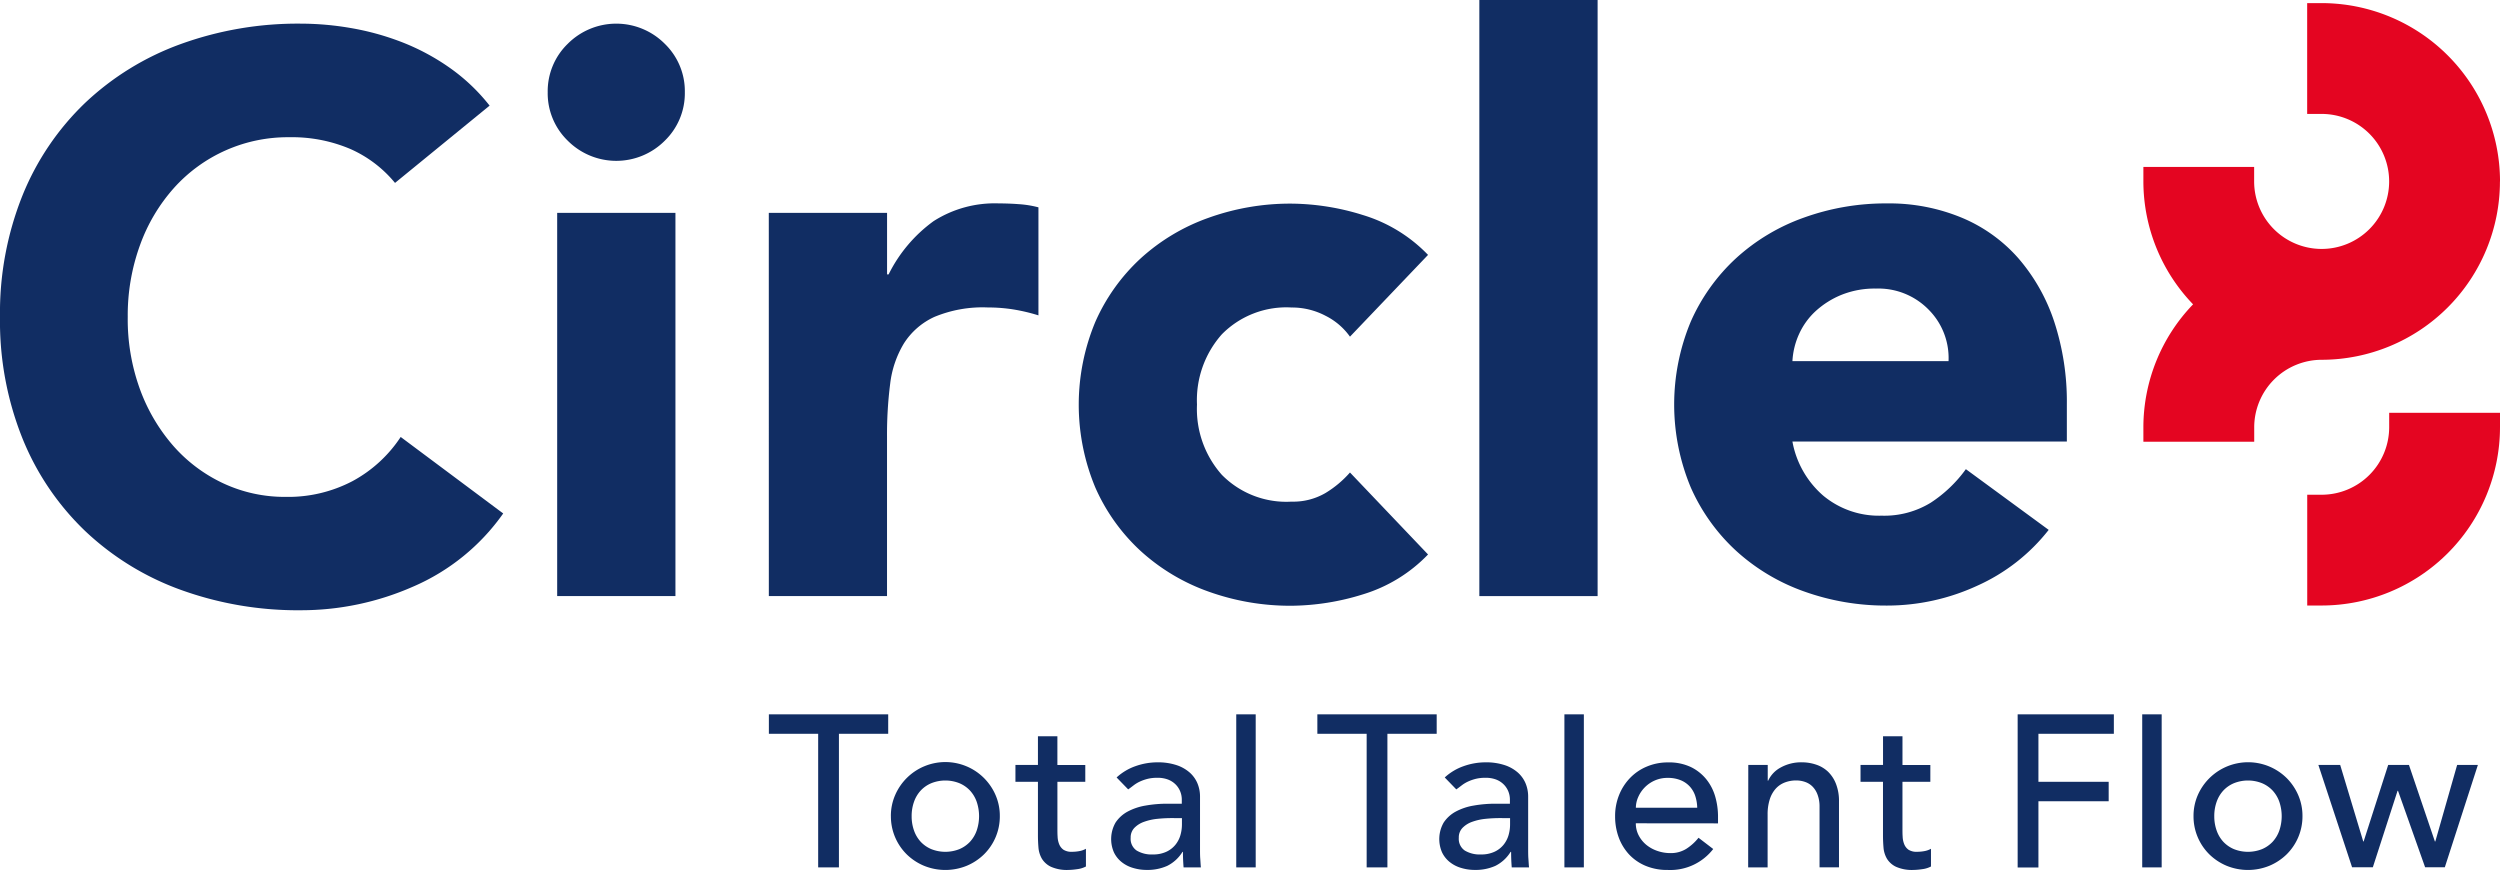 <svg xmlns="http://www.w3.org/2000/svg" width="124.552" height="43.343" viewBox="0 0 124.552 43.343"><g transform="translate(-139 -14)"><g transform="translate(177.306 49.589)"><path d="M105.795,98.293v.969h2.456v6.656h1.034V99.262h2.455v-.969Z" transform="translate(-105.795 -98.293)" fill="#112d63"/><path d="M122.581,107.578a2.589,2.589,0,0,1,.211-1.045,2.724,2.724,0,0,1,5.007,0,2.6,2.6,0,0,1,.21,1.045,2.654,2.654,0,0,1-.786,1.9,2.738,2.738,0,0,1-.861.571,2.819,2.819,0,0,1-2.132,0,2.744,2.744,0,0,1-.862-.571,2.662,2.662,0,0,1-.786-1.9m1.034,0a2.1,2.1,0,0,0,.118.716,1.61,1.61,0,0,0,.333.56,1.548,1.548,0,0,0,.528.366,1.895,1.895,0,0,0,1.4,0,1.555,1.555,0,0,0,.528-.366,1.616,1.616,0,0,0,.334-.56,2.232,2.232,0,0,0,0-1.432,1.616,1.616,0,0,0-.334-.56,1.545,1.545,0,0,0-.528-.366,1.885,1.885,0,0,0-1.4,0,1.538,1.538,0,0,0-.528.366,1.61,1.61,0,0,0-.333.56,2.1,2.1,0,0,0-.118.716" transform="translate(-116.503 -102.505)" fill="#112d63"/><path d="M143.2,103.569h-1.389v2.316c0,.144,0,.286.01.425a1.121,1.121,0,0,0,.081.377.612.612,0,0,0,.215.27.744.744,0,0,0,.425.1,1.963,1.963,0,0,0,.356-.033,1.013,1.013,0,0,0,.334-.118v.883a1.264,1.264,0,0,1-.447.135,3.374,3.374,0,0,1-.426.037,1.953,1.953,0,0,1-.866-.156,1.066,1.066,0,0,1-.453-.4,1.311,1.311,0,0,1-.173-.554c-.017-.205-.026-.411-.026-.62v-2.66h-1.121v-.841h1.121V101.3h.969v1.432H143.2Z" transform="translate(-127.436 -100.209)" fill="#112d63"/><path d="M153.168,105.65a2.7,2.7,0,0,1,.948-.566,3.261,3.261,0,0,1,1.076-.188,2.944,2.944,0,0,1,.964.14,1.879,1.879,0,0,1,.663.377,1.494,1.494,0,0,1,.382.543,1.711,1.711,0,0,1,.123.642V109.2c0,.18,0,.345.012.5s.017.294.031.432h-.862c-.021-.259-.032-.517-.032-.776h-.022a1.868,1.868,0,0,1-.764.7,2.409,2.409,0,0,1-1.024.2,2.327,2.327,0,0,1-.678-.1,1.631,1.631,0,0,1-.565-.291,1.377,1.377,0,0,1-.383-.479,1.653,1.653,0,0,1,.081-1.492,1.678,1.678,0,0,1,.6-.544,2.893,2.893,0,0,1,.894-.3,6.113,6.113,0,0,1,1.093-.092h.711v-.215a1.077,1.077,0,0,0-.075-.388,1.041,1.041,0,0,0-.226-.35,1.091,1.091,0,0,0-.377-.248,1.443,1.443,0,0,0-.538-.091,1.988,1.988,0,0,0-.491.054,2.175,2.175,0,0,0-.383.135,1.676,1.676,0,0,0-.312.189c-.094.072-.182.14-.269.2Zm2.735,2.024a7.033,7.033,0,0,0-.705.037,2.777,2.777,0,0,0-.656.146,1.254,1.254,0,0,0-.484.3.68.68,0,0,0-.189.5.7.7,0,0,0,.3.635,1.448,1.448,0,0,0,.8.194,1.557,1.557,0,0,0,.679-.135,1.276,1.276,0,0,0,.452-.35,1.363,1.363,0,0,0,.248-.479,1.925,1.925,0,0,0,.075-.523v-.323Z" transform="translate(-135.844 -102.505)" fill="#112d63"/><rect width="0.969" height="7.625" transform="translate(23.285 0)" fill="#112d63"/><path d="M183.719,99.262h-2.456v-.969h5.945v.969h-2.455v6.656h-1.034Z" transform="translate(-153.937 -98.293)" fill="#112d63"/><path d="M198.318,105.65a2.7,2.7,0,0,1,.948-.566,3.261,3.261,0,0,1,1.076-.188,2.944,2.944,0,0,1,.964.14,1.879,1.879,0,0,1,.663.377,1.5,1.5,0,0,1,.382.543,1.712,1.712,0,0,1,.123.642V109.2c0,.18,0,.345.012.5s.017.294.032.432h-.862c-.021-.259-.031-.517-.031-.776H201.6a1.868,1.868,0,0,1-.764.7,2.409,2.409,0,0,1-1.024.2,2.327,2.327,0,0,1-.678-.1,1.632,1.632,0,0,1-.565-.291,1.377,1.377,0,0,1-.383-.479,1.653,1.653,0,0,1,.081-1.492,1.678,1.678,0,0,1,.6-.544,2.893,2.893,0,0,1,.894-.3,6.113,6.113,0,0,1,1.093-.092h.711v-.215a1.077,1.077,0,0,0-.075-.388,1.041,1.041,0,0,0-.226-.35,1.091,1.091,0,0,0-.377-.248,1.446,1.446,0,0,0-.538-.091,1.988,1.988,0,0,0-.491.054,2.175,2.175,0,0,0-.383.135,1.662,1.662,0,0,0-.312.189c-.094.072-.182.14-.269.2Zm2.735,2.024a7.034,7.034,0,0,0-.705.037,2.776,2.776,0,0,0-.656.146,1.255,1.255,0,0,0-.484.3.68.68,0,0,0-.189.5.7.7,0,0,0,.3.635,1.448,1.448,0,0,0,.8.194,1.557,1.557,0,0,0,.679-.135,1.276,1.276,0,0,0,.452-.35,1.362,1.362,0,0,0,.248-.479,1.925,1.925,0,0,0,.075-.523v-.323Z" transform="translate(-164.646 -102.505)" fill="#112d63"/><rect width="0.969" height="7.625" transform="translate(39.634 0)" fill="#112d63"/><path d="M223.264,107.932a1.275,1.275,0,0,0,.146.609,1.519,1.519,0,0,0,.382.469,1.767,1.767,0,0,0,.55.3,1.977,1.977,0,0,0,.646.107,1.444,1.444,0,0,0,.786-.21,2.5,2.5,0,0,0,.614-.554l.732.56a2.7,2.7,0,0,1-2.261,1.044,2.793,2.793,0,0,1-1.093-.2,2.386,2.386,0,0,1-.83-.565,2.522,2.522,0,0,1-.522-.851,3.017,3.017,0,0,1-.182-1.06,2.786,2.786,0,0,1,.2-1.062,2.615,2.615,0,0,1,.55-.85,2.476,2.476,0,0,1,.835-.565,2.671,2.671,0,0,1,1.054-.205,2.526,2.526,0,0,1,1.148.237,2.267,2.267,0,0,1,.769.619,2.443,2.443,0,0,1,.436.862,3.587,3.587,0,0,1,.135.974v.345Zm3.059-.775a2.049,2.049,0,0,0-.1-.593,1.3,1.3,0,0,0-.275-.469,1.263,1.263,0,0,0-.457-.312,1.669,1.669,0,0,0-.641-.113,1.566,1.566,0,0,0-.652.134,1.6,1.6,0,0,0-.819.83,1.322,1.322,0,0,0-.113.522Z" transform="translate(-180.072 -102.504)" fill="#112d63"/><path d="M240.559,105.023h.969v.787h.021a1.43,1.43,0,0,1,.635-.663,2.1,2.1,0,0,1,1.045-.253,2.222,2.222,0,0,1,.705.114,1.594,1.594,0,0,1,.593.349,1.708,1.708,0,0,1,.4.609,2.33,2.33,0,0,1,.151.877v3.284h-.969v-3.015a1.685,1.685,0,0,0-.1-.608,1.118,1.118,0,0,0-.258-.41.964.964,0,0,0-.372-.226,1.355,1.355,0,0,0-.436-.071,1.568,1.568,0,0,0-.56.1,1.174,1.174,0,0,0-.453.306,1.462,1.462,0,0,0-.3.533,2.421,2.421,0,0,0-.108.765v2.627h-.969Z" transform="translate(-191.764 -102.504)" fill="#112d63"/><path d="M259.478,103.569h-1.389v2.316c0,.144,0,.286.01.425a1.122,1.122,0,0,0,.081.377.612.612,0,0,0,.215.27.743.743,0,0,0,.425.1,1.963,1.963,0,0,0,.356-.033,1.013,1.013,0,0,0,.334-.118v.883a1.265,1.265,0,0,1-.447.135,3.374,3.374,0,0,1-.426.037,1.953,1.953,0,0,1-.866-.156,1.066,1.066,0,0,1-.453-.4,1.311,1.311,0,0,1-.173-.554c-.017-.205-.026-.411-.026-.62v-2.66H256v-.841h1.121V101.3h.969v1.432h1.389Z" transform="translate(-201.613 -100.209)" fill="#112d63"/><path d="M277.62,98.292h4.793v.969h-3.758v2.392h3.5v.969h-3.5v3.3H277.62Z" transform="translate(-215.405 -98.292)" fill="#112d63"/><rect width="0.969" height="7.625" transform="translate(68.421 0)" fill="#112d63"/><path d="M301.82,107.578a2.589,2.589,0,0,1,.211-1.045,2.737,2.737,0,0,1,4.431-.852,2.74,2.74,0,0,1,.576.852,2.6,2.6,0,0,1,.21,1.045,2.656,2.656,0,0,1-.786,1.9,2.745,2.745,0,0,1-.862.571,2.82,2.82,0,0,1-2.132,0,2.744,2.744,0,0,1-.862-.571,2.661,2.661,0,0,1-.786-1.9m1.034,0a2.1,2.1,0,0,0,.118.716,1.609,1.609,0,0,0,.333.56,1.548,1.548,0,0,0,.528.366,1.894,1.894,0,0,0,1.4,0,1.555,1.555,0,0,0,.528-.366,1.616,1.616,0,0,0,.334-.56,2.232,2.232,0,0,0,0-1.432,1.616,1.616,0,0,0-.334-.56,1.545,1.545,0,0,0-.528-.366,1.885,1.885,0,0,0-1.4,0,1.538,1.538,0,0,0-.528.366,1.609,1.609,0,0,0-.333.56,2.1,2.1,0,0,0-.118.716" transform="translate(-230.843 -102.505)" fill="#112d63"/><path d="M319,105.251h1.087l1.148,3.812h.021l1.223-3.812h1.034l1.292,3.812h.022l1.087-3.812h1.034l-1.648,5.1h-.981l-1.351-3.812h-.022l-1.232,3.812h-1.034Z" transform="translate(-241.803 -102.731)" fill="#112d63"/></g><g transform="translate(139 14)"><path d="M19.68,11.188A6.041,6.041,0,0,0,17.461,9.5a7.416,7.416,0,0,0-3.045-.588,7.618,7.618,0,0,0-5.754,2.533,8.7,8.7,0,0,0-1.689,2.849,10.237,10.237,0,0,0-.609,3.574,10.19,10.19,0,0,0,.609,3.6,8.933,8.933,0,0,0,1.668,2.828,7.582,7.582,0,0,0,2.5,1.867,7.218,7.218,0,0,0,3.083.667,6.9,6.9,0,0,0,3.339-.785,6.661,6.661,0,0,0,2.4-2.2l5.107,3.811A10.631,10.631,0,0,1,20.583,31.3a13.839,13.839,0,0,1-5.577,1.178,17.141,17.141,0,0,1-6.012-1.021,13.7,13.7,0,0,1-4.752-2.927,13.253,13.253,0,0,1-3.123-4.614A15.713,15.713,0,0,1,0,17.866a15.724,15.724,0,0,1,1.119-6.05A13.273,13.273,0,0,1,4.242,7.2,13.734,13.734,0,0,1,8.994,4.274a17.141,17.141,0,0,1,6.012-1.021,14.722,14.722,0,0,1,2.455.216,13.189,13.189,0,0,1,2.513.687,11.171,11.171,0,0,1,2.376,1.258,9.425,9.425,0,0,1,2.043,1.924Z" transform="translate(0 -2.075)" fill="#112d63"/><path d="M75.362,6.672a3.29,3.29,0,0,1,1-2.415,3.412,3.412,0,0,1,4.832,0,3.287,3.287,0,0,1,1,2.415,3.29,3.29,0,0,1-1,2.415,3.413,3.413,0,0,1-4.832,0,3.293,3.293,0,0,1-1-2.415m.472,6.01h5.892V31.774H75.834Z" transform="translate(-48.075 -2.076)" fill="#112d63"/><path d="M105.784,28.46h5.892v3.064h.078a7.248,7.248,0,0,1,2.239-2.652,5.657,5.657,0,0,1,3.261-.884c.339,0,.681.014,1.021.04a5.133,5.133,0,0,1,.943.156v5.382a9.022,9.022,0,0,0-1.239-.294,8.039,8.039,0,0,0-1.276-.1,6.259,6.259,0,0,0-2.673.472,3.558,3.558,0,0,0-1.512,1.315,5.038,5.038,0,0,0-.688,2.024,19.978,19.978,0,0,0-.156,2.593v7.975h-5.888Z" transform="translate(-67.482 -17.854)" fill="#112d63"/><path d="M161.943,34.628a3.311,3.311,0,0,0-1.218-1.041,3.583,3.583,0,0,0-1.69-.412,4.508,4.508,0,0,0-3.476,1.336,4.938,4.938,0,0,0-1.238,3.5,4.937,4.937,0,0,0,1.238,3.5,4.507,4.507,0,0,0,3.476,1.336,3.188,3.188,0,0,0,1.69-.431,5.221,5.221,0,0,0,1.218-1.021l3.889,4.084a7.523,7.523,0,0,1-3.24,1.986,12.229,12.229,0,0,1-3.557.569,12.055,12.055,0,0,1-4.143-.707,9.972,9.972,0,0,1-3.379-2.023,9.5,9.5,0,0,1-2.258-3.162,10.721,10.721,0,0,1,0-8.249,9.5,9.5,0,0,1,2.258-3.163,9.946,9.946,0,0,1,3.379-2.022,12.029,12.029,0,0,1,4.143-.708,12.184,12.184,0,0,1,3.557.57,7.516,7.516,0,0,1,3.24,1.984Z" transform="translate(-94.686 -17.855)" fill="#112d63"/><rect width="5.892" height="29.698" transform="translate(73.702)" fill="#112d63"/><path d="M249.015,44.253a9.411,9.411,0,0,1-3.574,2.789,10.725,10.725,0,0,1-4.479.982,12.065,12.065,0,0,1-4.143-.707,9.975,9.975,0,0,1-3.379-2.024,9.493,9.493,0,0,1-2.259-3.161,10.729,10.729,0,0,1,0-8.249,9.495,9.495,0,0,1,2.259-3.164,9.949,9.949,0,0,1,3.379-2.023,12.023,12.023,0,0,1,4.143-.708,9.428,9.428,0,0,1,3.713.708,7.7,7.7,0,0,1,2.828,2.023,9.255,9.255,0,0,1,1.789,3.164,12.8,12.8,0,0,1,.628,4.123v1.847H236.248a4.666,4.666,0,0,0,1.532,2.692,4.335,4.335,0,0,0,2.906,1,4.427,4.427,0,0,0,2.455-.647,6.591,6.591,0,0,0,1.748-1.67Zm-4.989-8.408a3.411,3.411,0,0,0-.981-2.553,3.5,3.5,0,0,0-2.633-1.061,4.43,4.43,0,0,0-1.728.315,4.334,4.334,0,0,0-1.277.806,3.529,3.529,0,0,0-.825,1.138,3.736,3.736,0,0,0-.334,1.356Z" transform="translate(-146.948 -17.854)" fill="#112d63"/></g><g transform="translate(245.785 14.155)"><path d="M312.688,9.314A8.894,8.894,0,0,0,303.8.43h-.72V5.951h.72a3.363,3.363,0,1,1-3.362,3.363V8.593H294.92v.721a8.837,8.837,0,0,0,2.476,6.123,8.837,8.837,0,0,0-2.476,6.123v.721h5.522V21.56A3.367,3.367,0,0,1,303.8,18.2a8.894,8.894,0,0,0,8.884-8.884" transform="translate(-294.92 -0.43)" fill="#e40521"/><path d="M321.55,57.518a3.367,3.367,0,0,1-3.363,3.363h-.72V66.4h.72a8.894,8.894,0,0,0,8.884-8.884V56.8H321.55Z" transform="translate(-309.304 -36.388)" fill="#e40521"/></g></g></svg>
